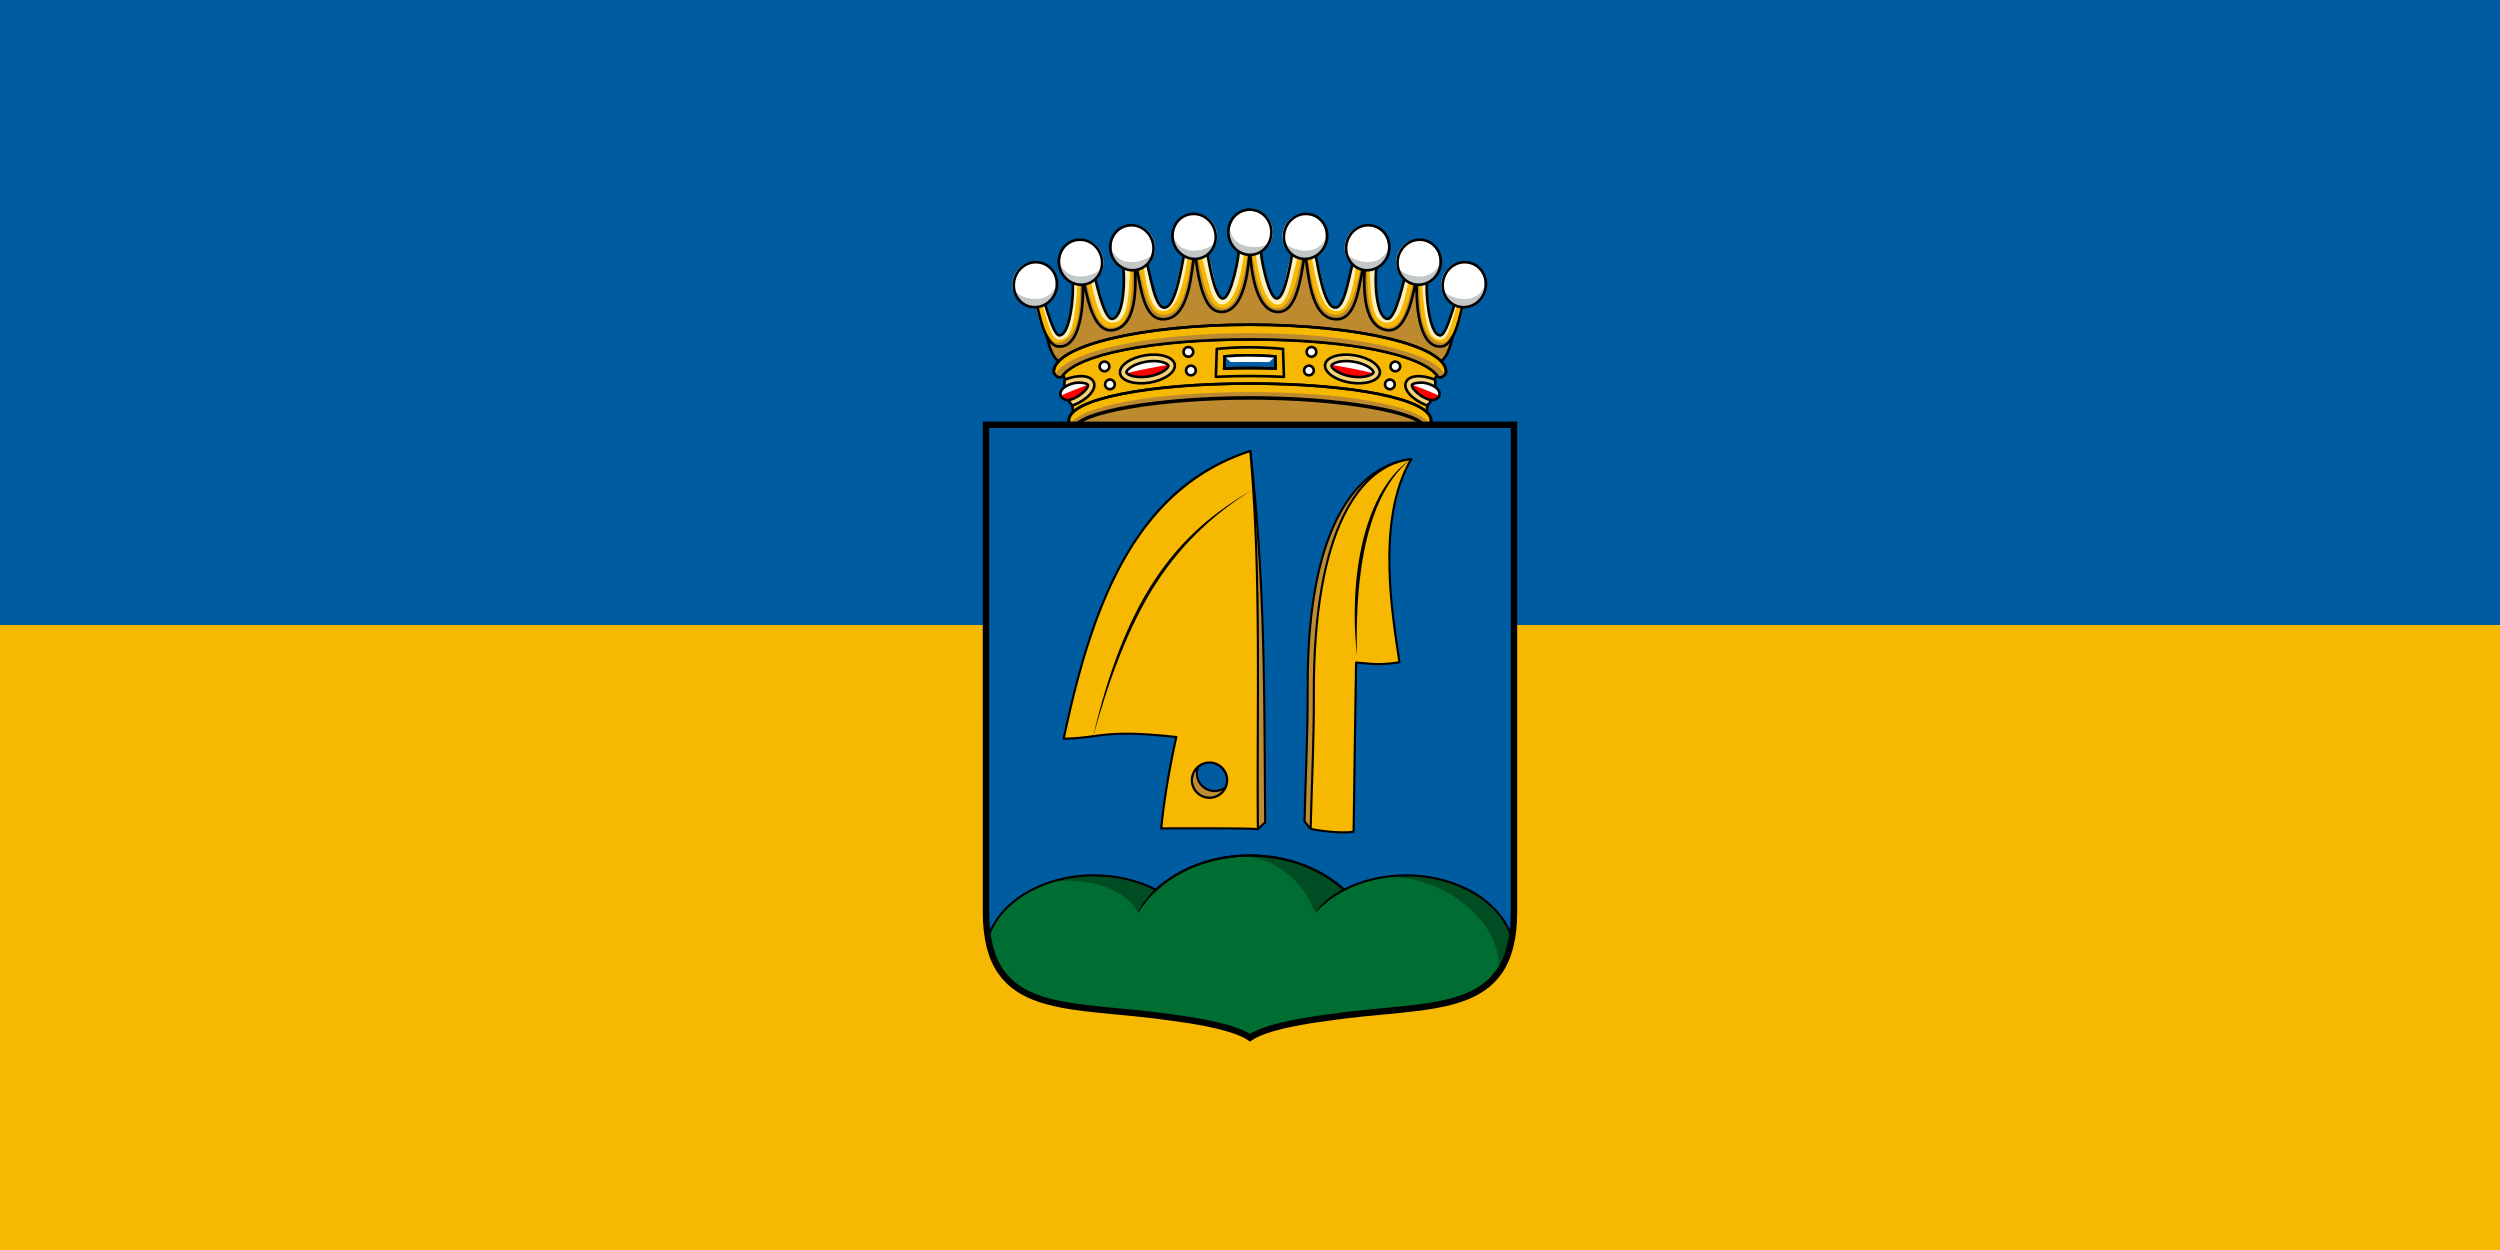 <svg width="1200" height="600" version="1.1" viewBox="0 0 1200 600" xmlns="http://www.w3.org/2000/svg">
 <g transform="translate(0,-522.52)">
  <path d="m0 522.52h1200v600h-1200z" fill="#f6b801" stroke-linecap="round" stroke-width="6.346" style="paint-order:fill markers stroke"/>
  <path d="m0 522.52h1200v300h-1200z" fill="#005ca1" stroke-linecap="round" stroke-width="4.487" style="paint-order:fill markers stroke"/>
  <g transform="matrix(1.025,0,0,1.025,466.746,624.185)">
   <g transform="matrix(1.333,0,0,1.333,13.942,-7.147)">
    <path d="m68.691 19.613c-4.156-0.547-3.074 17.812-12.523 22.09-0.781 1.164-2.266-1.488-4.137-0.547-1.5 0.758-2.934-16.543-4.766-16.039-2.211 0.605-4.859 18.953-7.023 19.031-1.672 0.059-3.242-0.062-4.578-0.414-2.734-0.719-5.176-14.645-6.812-16.254 0.727 2.258-1.684 17.121-3.504 17.785-2.25 3.957-7.309 4.016-7.422 4.156-2.324 0.355-0.828-4.848-3.144-4.465 0.824 3.945 1.898 9.98 4.402 12.375 2.512 2.394 4.57 5.242 5.551 9.477 20.379-4.789 41.188-8.219 62.262-10.555 21.078 2.336 41.887 5.766 62.266 10.555 0.98-4.234 3.039-7.082 5.551-9.477 2.508-2.394 3.578-8.43 4.402-12.375-2.316-0.383-0.82 4.82-3.144 4.465-0.113-0.141-5.172-0.199-7.422-4.156-1.82-0.664-4.227-15.527-3.504-17.785-1.637 1.609-4.074 15.535-6.812 16.254-1.336 0.352-2.906 0.473-4.578 0.414-2.164-0.078-4.812-18.422-7.023-19.031-1.832-0.504-3.266 16.797-4.766 16.039-1.871-0.941-3.356 1.711-4.137 0.547-9.449-4.277-8.367-22.637-12.523-22.09-3.461 4.277-1.395 31.938-17.551 9.996 0.012-0.723-0.098-0.949-0.246-0.934-0.169 0.019-0.384 0.379-0.509 0.668-0.129-0.289-0.34-0.648-0.512-0.668-0.145-0.016-0.254 0.211-0.242 0.934-16.156 21.941-14.094-5.719-17.551-9.996z" fill="#bd8a30" stroke="#000" stroke-width=".927"/>
    <path d="m86.961 6.906c0.316 0.023 0.633 0.035 0.949 0.059 0.344 1.777 0.699 3.629 1.074 5.668 0.52 2.809 0.344 5.102 1.695 6.453 0.453 1.371 3.078 16.785 5.856 16.73 2.871 0.281 4.992-15.594 5.59-17.055 1.344-1.336 2.422-3.312 2.91-5.922 0.199-1.035 0.352-2.098 0.469-3.172 0.105 0.027 0.207 0.059 0.312 0.086l-0.062-0.324c0.742 0 1.48 0.016 2.219 0.031 0.359 1.711 0.727 3.547 1.086 5.551 0.75 2.418 0.07 4.551 1.387 6.125 0.75 2.199 3.633 17.582 5.215 18.117 1.582 0.539 1.629-0.328 3.234-1.102 1.602-0.777 4.754-16.465 5.891-18.895 0.367-1.09 0.695-2.152 0.984-3.195 0.391-1.441 0.703-2.848 0.965-4.227 1.438 0.324 2.856 0.684 4.246 1.07-0.164 1.793-0.34 3.66-0.547 5.715-0.289 2.828 0.168 5.031 1.051 6.59-0.664 1.453-0.363 17.305 3.688 17.742 3.637-0.008 6.234-15.148 6.492-16.133 1.602-1.059 2.223-2.836 3.387-5.285 0.461-0.973 0.891-1.98 1.293-3.008 1.348 0.688 2.656 1.41 3.918 2.164-0.223 0.863-0.465 1.766-0.742 2.797-0.629 2.356-0.438 4.582 0.305 6.359-1.867 2.664 0.312 19.098 4.367 18.945 2.078 0.066 5.484-16.07 7.902-18.918 0.836 0.879 1.629 1.781 2.375 2.707-0.547 0.648-1.094 1.297-1.637 1.945-1.008 7.973-5.219 24.844-14.309 15.27-2.723-1.926-3.328-17.312-2.668-21.891-0.695 3.336-4.164 17.164-6.961 18.211-2.012 0.656-3.371 0.906-5.195 0.113-1.828-0.793-3.441-2.156-4.574-3.816-1.879-2.086-2.16-18.82-1.609-20.551-0.5 1.191 0.082 2.93-0.656 3.773-0.156 2.387-2.75 16.418-6.051 17.246-1.738 0.461-3.504 0.414-5.152-0.094-1.652-0.512-1.984-1.859-3.398-3.301-2.016-1.238-6.019-16.879-5.68-19.805-0.32-0.527-0.094 0.57-0.289 0.176-0.188 2.75-2.856 17.578-5.195 18.715-1.879 1.023-2.906 2.367-5.008 1.945-2.106-0.426-4.277-2.672-5.914-4.074-1.59-1.352-2.785-18.062-3.211-19.926z" fill="#f6b801"/>
    <path d="m86.961 6.906c0.316 0.023 0.633 0.035 0.949 0.059 0.344 1.773 0.695 3.629 1.074 5.668 0.52 2.809 0.344 5.102 1.695 6.453 0.184 1.453 2.902 16.824 5.856 16.73 2.519 0.125 4.367-15.699 5.59-17.055 1.348-1.336 2.422-3.316 2.91-5.922 0.199-1.035 0.348-2.098 0.469-3.176 0.105 0.027 0.207 0.062 0.312 0.09l-0.062-0.324c0.715 0 1.426 0.016 2.137 0.031 0.371 1.711 0.762 3.535 1.188 5.547 0.516 2.441 4e-3 4.773 1.281 6.34 0.664 1.891 2.902 17.43 5.769 17.309 1.629 0.531 0.98 0.168 2.66-0.609 1.68-0.773 4.883-16.359 6.016-18.789 0.363-1.059 0.68-2.094 0.961-3.109 0.402-1.473 0.723-2.902 0.992-4.309 1.43 0.324 2.836 0.68 4.223 1.066-0.164 1.789-0.344 3.66-0.547 5.711-0.289 2.832 0.168 5.031 1.051 6.594-0.035 1.324-1.09 16.645 3.688 17.738 2.894 0.43 6.055-14.887 6.668-16.062 1.605-1.059 2.047-2.906 3.211-5.356 0.461-0.973 0.891-1.98 1.293-3.008 1.344 0.688 2.652 1.41 3.914 2.164-0.227 0.863-0.465 1.766-0.742 2.801-0.633 2.356-0.707 4.625 0.035 6.402-1 2.828 0.695 19.242 4.641 18.898 2.074 0.062 5.481-16.07 7.898-18.918 0.668 0.703 1.309 1.418 1.918 2.148-0.746 0.66-1.555 1.277-2.398 1.801-1.363 0.965-3.102 10.355-5.176 14.551-1.535 3.102-4.203 1.992-5.629 0.363-2.828-3.223-3.922-23.945-3.305-26.918-0.75 1.949-2.078 4.269-3.922 5.949-1.531 1.184-2.086 16.973-8.613 16.531-6.527-0.445-4.988-13.871-6.211-20.293 0.051-3.664-0.676-6.062-0.812-8.742-1.051 3.703-2.801 5.625-3.797 10.32-0.219 1.016-1.477 14.422-6.332 14.68-7.039 0.375-8.176-16.281-10.023-23.52-0.219-0.543-0.422-1.102-0.609-1.668-0.379 1.414-1.484 2.738-2.375 3.984-2.867 5.231-3.473 21.488-9.406 18.539-4.124-2.044-6.1-14.298-6.596-19.4-0.778-1.16-1.356-2.461-1.844-3.789zm77.479 25.637c0.012 0.012 0.019 0.027 0.031 0.039-0.398 0.469-0.797 0.938-1.191 1.406 0.285-0.426 0.707-0.926 1.16-1.445z" fill="#fdf0bf"/>
    <path d="m87.039 6.906c-0.316 0.023-0.633 0.035-0.949 0.059-0.344 1.777-0.699 3.629-1.074 5.668-0.52 2.809-0.344 5.102-1.695 6.453-0.453 1.371-3.078 16.785-5.856 16.73-2.871 0.281-4.992-15.594-5.59-17.055-1.344-1.336-2.422-3.312-2.91-5.922-0.199-1.035-0.352-2.098-0.469-3.172-0.105 0.027-0.207 0.059-0.312 0.086l0.062-0.324c-0.742 0-1.48 0.016-2.219 0.031-0.359 1.711-0.727 3.547-1.086 5.551-0.75 2.418-0.07 4.551-1.387 6.125-0.75 2.199-3.633 17.582-5.215 18.117-1.582 0.539-1.629-0.328-3.234-1.102-1.601-0.776-4.753-16.463-5.89-18.893-0.367-1.09-0.695-2.153-0.985-3.196-0.391-1.441-0.703-2.848-0.965-4.227-1.438 0.324-2.856 0.684-4.246 1.07 0.164 1.793 0.34 3.66 0.547 5.715 0.285 2.828-0.168 5.031-1.051 6.59 0.664 1.453 0.363 17.305-3.688 17.742-3.637-7e-3 -6.234-15.147-6.492-16.132-1.602-1.058-2.223-2.836-3.387-5.285-0.461-0.973-0.89-1.98-1.293-3.008-1.347 0.688-2.656 1.411-3.918 2.164 0.223 0.863 0.465 1.766 0.742 2.797 0.629 2.356 0.438 4.582-0.305 6.359 1.867 2.664-0.312 19.098-4.367 18.945-2.078 0.066-5.484-16.07-7.902-18.918-0.836 0.879-1.629 1.781-2.375 2.707 0.547 0.648 1.094 1.297 1.637 1.945 1.008 7.973 5.219 24.844 14.309 15.27 2.723-1.926 3.328-17.312 2.668-21.891 0.695 3.336 4.164 17.164 6.961 18.211 2.012 0.656 3.371 0.906 5.195 0.113 1.828-0.793 3.441-2.156 4.574-3.816 1.879-2.086 2.16-18.82 1.609-20.551 0.5 1.191-0.082 2.93 0.656 3.773 0.156 2.387 2.75 16.418 6.051 17.246 1.738 0.461 3.504 0.414 5.152-0.094 1.652-0.512 1.984-1.859 3.398-3.301 2.016-1.238 6.019-16.879 5.68-19.805 0.32-0.527 0.094 0.57 0.289 0.176 0.188 2.75 2.856 17.578 5.195 18.715 1.879 1.023 2.906 2.367 5.008 1.945 2.106-0.426 4.277-2.672 5.914-4.074 1.59-1.352 2.785-18.062 3.211-19.926z" fill="#f6b801"/>
    <path d="m86.953 15.773c-0.891 4.661-2.691 25.961-10.867 23.278-5.555-1.824-7.055-19.344-8.371-22.352-2.301 6.903-2.035 24.684-10.938 24.895-6.906 0.164-7.504-15.676-10.488-20.844-1.301 6.375 0.984 24.078-7.059 25.258-7.781 1.144-7.859-14.028-11.418-19.848-1.066 6.945 1.109 22.41-7.199 25.031-3.055 0.965-3.449-1.77-4.801-2.922-0.391 1.25 3.234 5.656 2.242 4.965 0.527 0.535-0.379 0.695 0.836 0.469 3.394-0.957 4.254-1.148 6.75-2.383 0.453-0.223 0.93-0.48 1.434-0.777 1.57-1.176 2.406-2.402 2.758-3.598 1.105 0.855 1.887 1.461 3.117 1.66 1.227 0.199 2.898-0.016 5.746-0.742 3.09-0.785 4.934-1.746 6.141-3.039s1.773-2.918 2.234-4.961c0.258 0.934 0.711 1.836 1.34 2.602 1.418 1.676 3.684 2.699 6.492 2.031 1.031-0.059 2.273-0.234 3.519-0.555 1.25-0.32 2.504-0.781 3.648-1.441 12.441 1.977-1.227 1.992 14.695 0.051 3.402-0.18 4.719-2.738 6.332-3.769 1.613-1.027 2.656-2.5 3.719-4.402 0 0.434 0.059 0.863 0.148 1.289v0.371c0.016-0.059 0.02-0.125 0.035-0.184 0.016 0.059 0.023 0.125 0.039 0.184v-0.371c0.087-0.427 0.15-0.857 0.15-1.29 1.059 1.902 2.106 3.375 3.719 4.402 1.613 1.031 2.93 3.59 6.332 3.769 15.918 1.941 2.254 1.926 14.691-0.051 1.148 0.66 2.402 1.121 3.648 1.441 1.25 0.32 2.492 0.496 3.523 0.555 2.809 0.668 5.074-0.355 6.492-2.031 0.629-0.766 1.078-1.668 1.34-2.602 0.461 2.043 1.023 3.668 2.234 4.961 1.207 1.293 3.051 2.254 6.141 3.039 2.844 0.727 4.519 0.941 5.746 0.742s2.012-0.805 3.117-1.66c0.352 1.195 1.188 2.422 2.758 3.598 0.504 0.297 0.98 0.555 1.434 0.777 2.496 1.234 3.356 1.426 6.75 2.383 1.215 0.227 0.309 0.066 0.836-0.469-0.992 0.691 2.633-3.715 2.242-4.965-1.352 1.152-1.746 3.887-4.801 2.922-8.312-2.621-6.133-18.086-7.199-25.031-3.559 5.82-3.637 20.992-11.422 19.848-8.04-1.18-5.75-18.883-7.06-25.258-2.988 5.168-3.586 21.008-10.488 20.844-8.902-0.215-8.637-17.992-10.938-24.895-1.316 3.008-2.816 20.527-8.371 22.352-8.171 2.683-9.972-18.617-10.866-23.278l-0.047 6.512z" fill="#bd8a30" fill-rule="evenodd"/>
    <path d="m86.961 6.906c0.316 0.02 0.633 0.035 0.945 0.059 0.344 1.777 0.699 3.629 1.078 5.668 0.516 2.809 0.602 4.91 1.957 6.258-0.391 1.078 2.566 17.043 5.594 16.926 3.051-0.117 5.258-15.559 5.59-17.051 1.34-1.34 2.418-3.316 2.91-5.926 0.195-1.035 0.344-2.094 0.465-3.172 0.105 0.027 0.211 0.055 0.312 0.086l-0.06-0.324c0.711 0 1.41 0.016 2.113 0.027 0.375 1.715 0.766 3.543 1.191 5.555 1.656 7.602 3.738 24.844 8.305 23.973 3.953-0.758 5.231-18.164 7.422-19.73 0.371-1.09 0.699-2.148 0.984-3.195 0.395-1.441 0.703-2.844 0.965-4.223 1.441 0.324 2.856 0.684 4.25 1.07-0.164 1.793-0.344 3.66-0.551 5.715-0.285 2.828 0.168 5.031 1.051 6.59-0.609 3.168-0.375 16.812 3.688 17.742 3.176 0.723 6.215-15.031 6.656-16.109 1.605-1.059 2.059-2.859 3.223-5.309 0.461-0.977 0.891-1.98 1.297-3.008 1.344 0.688 2.652 1.41 3.918 2.164-0.227 0.863-0.469 1.766-0.746 2.801-0.629 2.352-0.922 4.484-0.184 6.258-0.68 2.117 0.398 18.816 4.504 19.02 2.789 0.137 5.836-16.047 8.258-18.895 0.836 0.883 1.629 1.781 2.375 2.707-0.527 0.645-1.066 1.293-1.641 1.949-1.312 2.352-2.57 16.027-7.816 18.023-9.902 2.137-9.961-20.281-8.98-25.887-1.59 6.812-3.543 21.965-11.398 20.191-8.641-1.953-7.629-17.441-7.117-24.996-2.18 7.848-2.5 21.219-10.02 21.25-9.645 0.043-9.926-17.516-11.164-23.73-1.586 12.727-3.781 20.969-9.188 21.172-5.41 0.199-9.613-6.898-10.184-24.035v0.012zm0 0" fill="none" stroke="#000" stroke-linecap="round" stroke-linejoin="round" stroke-width=".94"/>
    <path d="m87.039 6.906c-0.316 0.023-0.633 0.035-0.949 0.059-0.344 1.773-0.695 3.629-1.074 5.668-0.52 2.809-0.344 5.102-1.695 6.453-0.184 1.453-2.902 16.824-5.856 16.73-2.519 0.125-4.367-15.699-5.59-17.055-1.348-1.336-2.422-3.316-2.91-5.922-0.199-1.035-0.348-2.098-0.469-3.176-0.105 0.027-0.207 0.062-0.312 0.09l0.062-0.324c-0.715 0-1.426 0.016-2.137 0.031-0.371 1.711-0.762 3.535-1.188 5.547-0.516 2.441-0.004 4.773-1.281 6.34-0.664 1.891-2.902 17.43-5.769 17.309-1.629 0.531-0.98 0.168-2.66-0.609-1.68-0.774-4.883-16.359-6.016-18.789-0.363-1.059-0.68-2.094-0.961-3.109-0.402-1.473-0.723-2.902-0.992-4.309-1.43 0.324-2.836 0.68-4.223 1.066 0.164 1.789 0.344 3.66 0.547 5.711 0.289 2.832-0.168 5.031-1.051 6.594 0.035 1.324 1.09 16.645-3.688 17.738-2.894 0.43-6.055-14.887-6.668-16.062-1.605-1.059-2.047-2.906-3.211-5.356-0.461-0.973-0.891-1.98-1.293-3.008-1.344 0.688-2.652 1.41-3.914 2.164 0.227 0.863 0.465 1.766 0.742 2.801 0.633 2.356 0.707 4.625-0.035 6.402 1 2.828-0.695 19.242-4.641 18.898-2.074 0.062-5.481-16.07-7.898-18.918-0.668 0.703-1.309 1.418-1.918 2.148 0.746 0.66 1.555 1.277 2.398 1.801 1.363 0.965 3.102 10.355 5.176 14.551 1.535 3.102 4.203 1.992 5.629 0.363 2.828-3.223 3.922-23.945 3.305-26.918 0.75 1.949 2.078 4.269 3.922 5.949 1.531 1.184 2.086 16.973 8.613 16.531 6.527-0.445 4.988-13.871 6.211-20.293-0.051-3.664 0.676-6.062 0.812-8.742 1.051 3.703 2.801 5.625 3.797 10.32 0.219 1.016 1.477 14.422 6.332 14.68 7.039 0.375 8.176-16.281 10.023-23.52 0.219-0.543 0.422-1.102 0.609-1.668 0.379 1.414 1.484 2.738 2.375 3.984 2.867 5.231 3.473 21.488 9.406 18.539 4.117-2.047 6.094-14.301 6.59-19.402 0.777-1.16 1.355-2.461 1.844-3.789zm-77.476 25.637c-0.012 0.012-0.02 0.027-0.031 0.039 0.398 0.469 0.797 0.938 1.191 1.406-0.285-0.426-0.707-0.926-1.161-1.445z" fill="#fdf0bf"/>
    <path d="m87.039 6.906c-0.316 0.02-0.633 0.035-0.945 0.059-0.344 1.777-0.699 3.629-1.078 5.668-0.516 2.808-0.602 4.91-1.957 6.258 0.39 1.078-2.567 17.043-5.594 16.925-3.051-0.117-5.258-15.558-5.59-17.05-1.34-1.34-2.418-3.317-2.91-5.926-0.195-1.035-0.344-2.094-0.465-3.172-0.105 0.027-0.211 0.055-0.312 0.086l0.062-0.324c-0.711 0-1.41 0.016-2.113 0.027-0.375 1.715-0.77 3.543-1.195 5.555-1.652 7.602-3.734 24.844-8.301 23.973-3.953-0.758-5.231-18.165-7.422-19.731-0.371-1.09-0.699-2.148-0.984-3.195-0.395-1.441-0.703-2.844-0.965-4.223-1.441 0.324-2.856 0.684-4.25 1.07 0.164 1.793 0.344 3.66 0.551 5.715 0.285 2.828-0.168 5.031-1.051 6.59 0.609 3.168 0.375 16.812-3.688 17.742-3.176 0.723-6.215-15.031-6.656-16.109-1.605-1.059-2.059-2.859-3.223-5.309-0.461-0.977-0.891-1.98-1.297-3.008-1.344 0.688-2.652 1.41-3.918 2.164 0.227 0.863 0.469 1.766 0.746 2.801 0.629 2.352 0.922 4.484 0.184 6.258 0.68 2.117-0.398 18.816-4.504 19.02-2.789 0.136-5.84-16.047-8.258-18.895-0.836 0.883-1.629 1.781-2.375 2.707 0.527 0.645 1.066 1.293 1.641 1.949 1.312 2.352 2.57 16.027 7.816 18.023 9.902 2.137 9.961-20.281 8.98-25.887 1.59 6.812 3.543 21.965 11.398 20.191 8.641-1.953 7.629-17.441 7.117-24.996 2.18 7.848 2.5 21.219 10.02 21.25 9.645 0.043 9.926-17.516 11.164-23.73 1.586 12.727 3.781 20.969 9.188 21.172 5.41 0.199 9.613-6.898 10.184-24.035v0.012zm0 0" fill="none" stroke="#000" stroke-linecap="round" stroke-linejoin="round" stroke-width=".94"/>
    <path d="m85.426 68.566c-34.641 0.066-61.266 6.574-60.156 12.52 0.637 3.426 26.383 4.309 61.82 4.309 35.434 0 61.176-0.879 61.816-4.309 1.105-5.945-25.52-12.453-60.164-12.52-0.547-0.004-1.102 0-1.652 0.004h-0.012c-0.555-0.004-1.105-0.008-1.656-0.004" fill="#bd8a30"/>
    <path d="m85.426 68.566c-34.641 0.066-61.266 6.574-60.156 12.52 0.637 3.426 26.383 4.309 61.82 4.309 35.434 0 61.176-0.879 61.816-4.309 1.105-5.945-25.52-12.453-60.164-12.52-0.547-0.004-1.102 0-1.652 0.004h-0.012c-0.555-0.004-1.105-0.008-1.656-0.004z" fill="none" stroke="#000" stroke-width=".927"/>
    <path d="m87.047 47.422-45.648 3.871-19.418 7.266-1.316 3.586c1.602 0.195 5.644 13.531 3.664 16.289 19.973-8.801 41.086-8.91 62.711-9.867 21.621 0.957 42.734 1.066 62.703 9.867-1.977-2.758 2.066-16.094 3.672-16.289l-1.32-3.586-19.41-7.269-45.641-3.871" fill="#f6b801"/>
    <path d="m87.047 47.422-45.648 3.871-19.418 7.266-1.316 3.586c1.602 0.195 5.644 13.531 3.664 16.289 19.973-8.801 41.086-8.91 62.711-9.867 21.621 0.957 42.734 1.066 62.703 9.867-1.977-2.758 2.066-16.094 3.672-16.289l-1.32-3.586-19.41-7.269-45.641-3.871 0.004 0.004h-0.004z" fill="none" stroke="#000" stroke-linejoin="round" stroke-width=".927"/>
    <path d="m87.047 45.023c-38.062 0-68.926 7.41-68.926 16.547 0 0.879 1.438 2.426 2.785 1.785 5.16-7.91 31.727-13.167 66.133-13.167 34.402 0 60.969 5.258 66.133 13.168 1.348 0.641 2.781-0.906 2.781-1.785 0-9.137-30.855-16.547-68.914-16.547" fill="#f6b801"/>
    <path d="m87.047 45.023c-38.062 0-68.926 7.41-68.926 16.547 0 0.879 1.438 2.426 2.785 1.785 5.16-7.91 31.727-13.167 66.133-13.167 34.402 0 60.969 5.258 66.133 13.168 1.348 0.641 2.781-0.906 2.781-1.785 0-9.137-30.855-16.547-68.914-16.547z" fill="none" stroke="#000" stroke-width=".927"/>
    <path d="m87.047 47.984c-35.352 0-64.465 6.394-68.426 14.621 0.531 0.648 1.422 1.16 2.297 0.742 5.168-7.909 31.73-13.159 66.137-13.159 34.402 0 60.973 5.25 66.137 13.16 0.879 0.422 1.789-0.109 2.32-0.762-4-8.23-33.129-14.602-68.457-14.602" fill="#bd8a30"/>
    <path d="m87.039 66.031c-35.523 0-63.613 5.438-63.613 12.938 0 0.832 0.727 2.109 1.984 2.648 0.93-5.777 30.043-10.711 61.625-10.711h0.012c31.578 0 60.695 4.934 61.621 10.711 1.258-0.539 1.988-1.816 1.988-2.648 0-7.504-28.09-12.938-63.613-12.938" fill="#fde699"/>
    <path d="m87.039 66.031c-35.523 0-63.613 5.438-63.613 12.938 0 0.832 0.727 2.109 1.984 2.648 0.93-5.777 30.043-10.711 61.625-10.711h0.012c31.578 0 60.695 4.934 61.621 10.711 1.258-0.539 1.988-1.816 1.988-2.648 0-7.504-28.09-12.938-63.613-12.938h-0.012zm0 0" fill="none" stroke="#000" stroke-linecap="round" stroke-linejoin="round" stroke-width=".927"/>
    <path d="m75.406 53.527-0.328 9.816c8.223-0.422 16.246-0.344 23.914 0l-0.328-9.816c-7.805-0.719-15.695-0.785-23.262 0" fill="#fde699"/>
    <path d="m75.078 63.344c8.223-0.422 16.246-0.344 23.914 0l-0.328-9.816c-7.805-0.719-15.695-0.785-23.262 0zm0 0" fill="#f6b801" stroke="#000" stroke-linecap="round" stroke-linejoin="round" stroke-width=".927"/>
    <path d="m86.949 55.785c-2.969-0.008-5.902 0.137-8.797 0.367l-0.141 4.266c6.176-0.227 12.215-0.199 18.066 0.008l-0.136-4.27c-3.003-0.218-6.007-0.363-8.992-0.371" fill="#005ca1"/>
    <path d="m86.949 55.785c-2.969-0.008-5.902 0.137-8.797 0.367l-0.141 4.266c6.176-0.227 12.215-0.199 18.066 0.008l-0.136-4.27c-3.003-0.218-6.007-0.363-8.992-0.371z" fill="none" stroke="#000" stroke-width=".927"/>
    <path d="m60.629 59.023c0.43 2.648-3.527 5.488-8.832 6.344-5.305 0.855-9.953-0.598-10.383-3.242-0.426-2.648 3.527-5.492 8.832-6.344 5.309-0.859 9.957 0.598 10.383 3.242" fill="#fde699"/>
    <path d="m60.629 59.023c0.43 2.648-3.527 5.488-8.832 6.344-5.305 0.855-9.953-0.598-10.383-3.242-0.426-2.648 3.527-5.492 8.832-6.344 5.309-0.859 9.957 0.598 10.383 3.242zm0 0" fill="#f5d475" stroke="#000" stroke-linecap="round" stroke-linejoin="round" stroke-width=".927"/>
    <path d="m50.586 57.996c-2.356 0.383-4.391 1.23-5.613 2.109-1.23 0.887-1.379 1.547-1.363 1.676 0.023 0.129 0.379 0.711 1.82 1.16 1.445 0.453 3.644 0.609 6 0.23 2.352-0.379 4.387-1.223 5.613-2.106 1.227-0.879 1.383-1.543 1.359-1.672-0.02-0.133-0.375-0.711-1.816-1.16-1.445-0.453-3.644-0.617-6-0.238" fill="#f00"/>
    <path d="m32.211 65.324c0.977 2.496-2.301 6.098-7.309 8.039-2.168-0.812-3.547-7.383-2.875-9.055 5.012-1.938 9.219-1.488 10.184 1.016" fill="#fde699"/>
    <path d="m32.211 65.324c0.977 2.496-2.301 6.098-7.309 8.039-2.168-0.812-3.547-7.383-2.875-9.051 5.012-1.941 9.219-1.492 10.184 1.012zm0 0" fill="#f5d475" stroke="#000" stroke-linecap="round" stroke-linejoin="round" stroke-width=".927"/>
    <path d="m22.852 66.406c-4.559 2.258-1.867 5.949 1.254 4.922 2.266-0.742 4.039-2.106 5.055-3.227 1.02-1.117 1.031-1.797 0.98-1.922-0.047-0.12-0.512-0.613-2.016-0.757-1.512-0.137-3.133-0.078-5.273 0.984" fill="#f00"/>
    <path d="m65.414 52.875c-0.938 0-1.695 0.758-1.695 1.695 0 0.934 0.758 1.695 1.695 1.695 0.941 0 1.699-0.762 1.699-1.695 0-0.938-0.758-1.695-1.699-1.695zm-29.559 5.117c-0.058 8e-3 -0.121 0.012-0.179 0.024-0.926 0.152-1.551 1.019-1.403 1.941 0.148 0.922 1.02 1.551 1.945 1.402 0.922-0.148 1.555-1.02 1.406-1.941-0.141-0.863-0.91-1.469-1.77-1.426zm30.453 1.422c-0.938 0-1.699 0.758-1.699 1.695 0 0.938 0.758 1.695 1.699 1.695 0.938 0 1.695-0.758 1.695-1.695 0-0.938-0.762-1.695-1.695-1.695zm-28.539 4.894c-0.062 0-0.117 0.012-0.18 0.02-0.922 0.148-1.551 1.012-1.402 1.938 0.152 0.922 1.02 1.555 1.945 1.406 0.926-0.148 1.555-1.016 1.406-1.945-0.14-0.863-0.913-1.464-1.776-1.414" fill="#fff"/>
    <path d="m65.414 52.875c-0.938 0-1.695 0.758-1.695 1.695 0 0.934 0.758 1.695 1.695 1.695 0.941 0 1.699-0.762 1.699-1.695 0-0.938-0.758-1.695-1.699-1.695zm-29.559 5.117c-0.058 8e-3 -0.121 0.012-0.179 0.024-0.926 0.152-1.551 1.019-1.403 1.941 0.148 0.922 1.02 1.551 1.945 1.402 0.922-0.148 1.555-1.02 1.406-1.941-0.141-0.863-0.91-1.469-1.77-1.426zm30.453 1.422c-0.938 0-1.699 0.758-1.699 1.695 0 0.938 0.758 1.695 1.699 1.695 0.938 0 1.695-0.758 1.695-1.695 0-0.938-0.762-1.695-1.695-1.695zm-28.539 4.894c-0.062 0-0.117 0.012-0.18 0.02-0.922 0.148-1.551 1.012-1.402 1.938 0.152 0.922 1.02 1.555 1.945 1.406 0.926-0.148 1.555-1.016 1.406-1.945-0.14-0.863-0.913-1.464-1.776-1.414l0.004-0.004zm0 0" fill="none" stroke="#000" stroke-linecap="round" stroke-linejoin="round" stroke-width=".927"/>
    <path d="m113.45 59.023c-0.43 2.648 3.519 5.488 8.832 6.344 5.305 0.859 9.953-0.594 10.383-3.242 0.43-2.644-3.527-5.484-8.836-6.34-5.305-0.859-9.953 0.598-10.379 3.242" fill="#fde699"/>
    <path d="m113.45 59.023c-0.43 2.648 3.519 5.488 8.832 6.344 5.305 0.859 9.953-0.594 10.383-3.242 0.43-2.644-3.527-5.488-8.836-6.34-5.305-0.859-9.953 0.598-10.379 3.242zm0 0" fill="#f5d475" stroke="#000" stroke-linecap="round" stroke-linejoin="round" stroke-width=".927"/>
    <path d="m123.48 57.996c2.352 0.383 4.391 1.23 5.617 2.109 1.227 0.887 1.383 1.547 1.359 1.676-0.019 0.129-0.375 0.711-1.816 1.16-1.445 0.453-3.644 0.609-6 0.23-2.352-0.379-4.391-1.223-5.617-2.106-1.223-0.879-1.379-1.543-1.359-1.672 0.019-0.133 0.379-0.711 1.816-1.16 1.445-0.453 3.644-0.617 6-0.238" fill="#f00"/>
    <path d="m141.82 65.324c-0.973 2.496 2.301 6.098 7.309 8.039 2.168-0.812 3.551-7.383 2.875-9.055-5.008-1.938-9.211-1.488-10.184 1.016" fill="#fde699"/>
    <path d="m141.82 65.324c-0.973 2.496 2.301 6.098 7.309 8.039 2.168-0.812 3.551-7.383 2.875-9.051-5-1.941-9.2-1.492-10.18 1.012zm0 0" fill="#f5d475" stroke="#000" stroke-linecap="round" stroke-linejoin="round" stroke-width=".927"/>
    <path d="m151.22 66.406c4.559 2.258 1.867 5.949-1.254 4.922-2.266-0.742-4.039-2.106-5.059-3.227-1.012-1.117-1.027-1.797-0.977-1.922 0.051-0.121 0.512-0.613 2.019-0.758 1.508-0.137 3.133-0.078 5.266 0.984" fill="#f00"/>
    <path d="m53.168 57.801c-0.809 0.008-1.672 0.066-2.555 0.215-2.356 0.379-4.394 1.223-5.621 2.106-1.23 0.883-1.391 1.559-1.371 1.691 0.008 0.039 0.07 0.121 0.164 0.23 4.859-1.184 9.691-2.117 14.488-2.871-0.199-0.242-0.66-0.613-1.672-0.926-0.902-0.281-2.09-0.449-3.434-0.445zm67.785 0c-1.352-0.004-2.535 0.164-3.441 0.445-1.008 0.312-1.469 0.684-1.668 0.926 4.797 0.754 9.629 1.688 14.488 2.871 0.094-0.109 0.156-0.191 0.164-0.23 0.019-0.133-0.141-0.809-1.375-1.691-1.223-0.883-3.266-1.727-5.617-2.106-0.883-0.148-1.746-0.207-2.551-0.215zm-93.984 7.562c-1.188 0.008-2.504 0.25-4.106 1.039-2.188 1.089-2.696 2.503-2.298 3.57 3.2-1.442 6.391-2.723 9.543-3.848-0.129-0.172-0.621-0.566-1.973-0.695-0.375-0.031-0.762-0.066-1.164-0.066zm120.17 0c-0.398 0-0.785 0.031-1.16 0.07-1.348 0.125-1.848 0.52-1.973 0.695 3.152 1.121 6.344 2.402 9.539 3.844 0.402-1.066-0.105-2.481-2.293-3.57-1.605-0.789-2.926-1.035-4.109-1.039" fill="#fff"/>
    <path d="m108.66 52.875c0.941 0 1.699 0.758 1.699 1.695 0 0.934-0.758 1.695-1.699 1.695-0.938 0-1.699-0.762-1.699-1.695 0-0.938 0.762-1.695 1.699-1.695zm29.559 5.117c0.059 0.008 0.121 0.012 0.18 0.023 0.926 0.152 1.551 1.02 1.402 1.941-0.148 0.922-1.02 1.551-1.941 1.402-0.93-0.148-1.555-1.02-1.406-1.941 0.141-0.863 0.906-1.469 1.766-1.426zm-30.449 1.422c0.938 0 1.695 0.758 1.695 1.695 0 0.938-0.758 1.695-1.695 1.695-0.941 0-1.699-0.758-1.699-1.695 0-0.938 0.758-1.695 1.699-1.695zm28.54 4.898c0.055 0.004 0.113 0.012 0.168 0.02 0.926 0.148 1.555 1.012 1.406 1.934-0.148 0.93-1.02 1.559-1.945 1.41-0.926-0.148-1.551-1.016-1.406-1.941 0.141-0.867 0.914-1.473 1.777-1.422" fill="#fff"/>
    <path d="m108.66 52.875c0.941 0 1.699 0.758 1.699 1.695 0 0.934-0.758 1.695-1.699 1.695-0.938 0-1.699-0.762-1.699-1.695 0-0.938 0.762-1.695 1.699-1.695zm29.559 5.117c0.059 0.008 0.121 0.012 0.18 0.023 0.926 0.152 1.551 1.02 1.402 1.941-0.148 0.922-1.02 1.551-1.941 1.402-0.93-0.148-1.555-1.02-1.406-1.941 0.141-0.863 0.906-1.469 1.766-1.426zm-30.449 1.422c0.938 0 1.695 0.758 1.695 1.695 0 0.938-0.758 1.695-1.695 1.695-0.941 0-1.699-0.758-1.699-1.695 0-0.938 0.758-1.695 1.699-1.695zm28.54 4.898c0.055 0.004 0.113 0.012 0.168 0.02 0.926 0.148 1.555 1.012 1.406 1.934-0.148 0.93-1.02 1.559-1.945 1.41-0.926-0.148-1.551-1.016-1.406-1.941 0.141-0.867 0.914-1.473 1.777-1.422zm0 0" fill="none" stroke="#000" stroke-linecap="round" stroke-linejoin="round" stroke-width=".927"/>
    <path d="m87.039 65.699c-35.523 0-63.613 5.438-63.613 12.941 0 0.832 0.727 2.109 1.984 2.648 0.93-5.777 30.043-10.711 61.625-10.711h0.012c31.578 0 60.695 4.934 61.621 10.711 1.258-0.539 1.988-1.816 1.988-2.648 0-7.504-28.09-12.941-63.613-12.941" fill="#f6b801"/>
    <path d="m87.039 65.699c-35.523 0-63.613 5.441-63.613 12.941 0 0.832 0.727 2.109 1.984 2.648 0.93-5.777 30.043-10.711 61.625-10.711h0.012c31.578 0 60.695 4.934 61.621 10.711 1.258-0.539 1.988-1.816 1.988-2.648 0-7.504-28.09-12.941-63.613-12.941h-0.012zm0 0" fill="none" stroke="#000" stroke-linecap="round" stroke-linejoin="round" stroke-width=".927"/>
    <path d="m87.047 68.707c-32.879 0-59.387 4.668-63.145 11.309 0.336 0.523 0.844 1.039 1.512 1.32 0.926-5.773 30.047-10.703 61.625-10.703s60.691 4.93 61.625 10.703c0.66-0.281 1.172-0.777 1.508-1.297-3.715-6.656-30.219-11.328-63.137-11.328" fill="#bd8a30"/>
    <path d="m87.039 65.699c-35.523 0-63.613 5.441-63.613 12.941 0 0.832 0.727 2.109 1.984 2.648 0.93-5.777 30.043-10.711 61.625-10.711h0.012c31.578 0 60.695 4.934 61.621 10.711 1.258-0.539 1.988-1.816 1.988-2.648 0-7.504-28.09-12.941-63.613-12.941h-0.012zm0 0" fill="none" stroke="#000" stroke-linecap="round" stroke-linejoin="round" stroke-width=".927"/>
    <path d="m87.047 45.023c-38.062 0-68.926 7.41-68.926 16.547 0 0.879 1.438 2.426 2.785 1.785 5.16-7.91 31.727-13.167 66.133-13.167 34.402 0 60.969 5.258 66.133 13.168 1.348 0.641 2.781-0.906 2.781-1.785 0-9.137-30.855-16.547-68.914-16.547z" fill="none" stroke="#000" stroke-width=".927"/>
    <path d="m86.949 55.785c-2.969-0.008-5.906 0.145-8.809 0.375l2.164 1.988 6.738-0.02 6.754 0.02 2.137-1.988c-3.003-0.223-6.003-0.367-8.984-0.375" fill="#fff"/>
    <path d="m86.949 55.785c-2.969-0.008-5.902 0.137-8.797 0.367l-0.141 4.266c6.176-0.227 12.215-0.199 18.066 0.008l-0.136-4.27c-3.003-0.218-6.007-0.363-8.992-0.371z" fill="none" stroke="#000" stroke-width=".927"/>
    <path d="m53.168 57.801c-0.809 0.008-1.672 0.066-2.555 0.215-2.356 0.375-4.394 1.223-5.621 2.106-1.23 0.883-1.391 1.559-1.371 1.691 0.023 0.129 0.391 0.707 1.836 1.156 1.445 0.453 3.637 0.613 5.988 0.234 2.359-0.383 4.394-1.223 5.621-2.109 1.23-0.883 1.367-1.559 1.348-1.688-0.023-0.133-0.367-0.711-1.809-1.16-0.907-0.281-2.09-0.449-3.438-0.445zm67.758 0c-1.348-0.004-2.535 0.164-3.438 0.445-1.445 0.449-1.793 1.027-1.812 1.16-0.019 0.129 0.117 0.805 1.348 1.688 1.227 0.879 3.266 1.727 5.621 2.109 2.356 0.379 4.547 0.219 5.988-0.234 1.445-0.449 1.816-1.027 1.84-1.156 0.019-0.133-0.145-0.809-1.371-1.691-1.23-0.883-3.269-1.73-5.621-2.106-0.883-0.148-1.75-0.207-2.555-0.215zm-93.953 7.562c-1.188 0.008-2.504 0.25-4.109 1.039-4.562 2.266-1.871 5.965 1.254 4.938 2.266-0.742 4.023-2.125 5.039-3.246 1.016-1.113 1.047-1.773 0.996-1.898-0.043-0.121-0.512-0.625-2.019-0.766-0.375-0.035-0.762-0.066-1.16-0.066zm120.15 0c-0.395 0-0.762 0.031-1.137 0.07-1.504 0.137-1.992 0.641-2.043 0.766-0.051 0.121-0.016 0.781 1 1.902 1.016 1.113 2.773 2.496 5.039 3.238 3.121 1.027 5.812-2.672 1.254-4.938-1.605-0.789-2.918-1.035-4.113-1.043zm0 0" fill="none" stroke="#000" stroke-linecap="round" stroke-linejoin="round" stroke-width=".927"/>
    <path d="m89.781 4.922c-0.367-0.121-0.754-0.211-1.144-0.274-4.176-0.668-8.055 2.356-8.625 6.703-0.57 4.344 2.312 8.355 6.414 9.004 4.102 0.652 7.918-2.293 8.566-6.625 0.594-3.926-1.668-7.652-5.211-8.809" fill="#fff"/>
    <path d="m79.82 10.039c-0.129 0.434-0.246 0.902-0.312 1.371-0.562 4.344 2.324 8.352 6.426 9.004 2.793 0.438 5.457-0.812 7.074-3.016 0.004-0.016 0.027-0.035 0.027-0.055 0.121-0.391 0.199-0.805 0.262-1.223 0.25 0.922-2.973 1.984-6.32 1.543-3.348-0.449-6.859-2.394-7.156-7.625" fill="#c2c7c7"/>
    <path d="m89.281 4.961c-0.367-0.117-0.754-0.203-1.148-0.266-4.18-0.66-8.055 2.363-8.621 6.707-0.566 4.344 2.32 8.352 6.422 9 4.098 0.648 7.914-2.297 8.562-6.633 0.59-3.926-1.676-7.649-5.215-8.805z" fill="none" stroke="#000" stroke-width=".927"/>
    <path d="m68.148 5.934c-0.383-0.023-0.777-0.008-1.176 0.035-4.207 0.434-7.172 4.356-6.594 8.699 0.574 4.344 4.406 7.473 8.531 7.039 4.133-0.426 7.055-4.258 6.559-8.609-0.448-3.946-3.593-6.961-7.32-7.164" fill="#fff"/>
    <path d="m59.867 13.43c-0.02 0.457-0.012 0.938 0.055 1.406 0.578 4.34 4.406 7.469 8.535 7.035 2.812-0.297 5.059-2.191 6.055-4.734 0-0.023 0.012-0.043 0.012-0.062 0.016-0.406-0.016-0.828-0.066-1.246 0.484 0.824-2.356 2.684-5.703 3.121-3.352 0.438-7.246-0.543-8.887-5.519" fill="#c2c7c7"/>
    <path d="m67.664 6.102c-0.383-0.016-0.777-0.004-1.176 0.039-4.207 0.441-7.164 4.363-6.586 8.707 0.578 4.344 4.41 7.465 8.535 7.031 4.133-0.43 7.051-4.262 6.551-8.613-0.449-3.949-3.601-6.956-7.324-7.163z" fill="none" stroke="#000" stroke-width=".927"/>
    <path d="m46.285 9.918c-0.383-0.023-0.777-0.008-1.176 0.035-4.203 0.434-7.168 4.352-6.59 8.699 0.57 4.344 4.402 7.473 8.527 7.039 4.133-0.43 7.055-4.258 6.559-8.613-0.445-3.941-3.594-6.961-7.32-7.16" fill="#fff"/>
    <path d="m38.004 17.41c-0.016 0.457-0.012 0.941 0.055 1.41 0.578 4.34 4.406 7.469 8.535 7.035 2.812-0.297 5.059-2.191 6.055-4.738 0-0.02 0.012-0.039 0.012-0.059 0.016-0.406-0.016-0.832-0.066-1.246 0.484 0.824-2.356 2.684-5.703 3.117-3.352 0.438-7.246-0.539-8.887-5.516" fill="#c2c7c7"/>
    <path d="m45.805 10.086c-0.383-0.02-0.781-0.004-1.18 0.035-4.207 0.441-7.164 4.363-6.586 8.707 0.578 4.344 4.41 7.469 8.539 7.035 4.129-0.433 7.047-4.261 6.547-8.617-0.449-3.945-3.602-6.957-7.32-7.16z" fill="none" stroke="#000" stroke-width=".927"/>
    <path d="m28.219 15c-0.383-0.02-0.781-0.004-1.176 0.035-4.207 0.434-7.172 4.356-6.594 8.699 0.574 4.344 4.406 7.477 8.531 7.043 4.133-0.43 7.055-4.262 6.559-8.613-0.449-3.941-3.598-6.961-7.32-7.164" fill="#fff"/>
    <path d="m19.934 22.496c-0.016 0.457-0.008 0.938 0.059 1.41 0.578 4.336 4.406 7.465 8.535 7.031 2.812-0.293 5.059-2.191 6.051-4.734 0.004-0.02 0.016-0.039 0.012-0.062 0.02-0.406-0.016-0.828-0.066-1.246 0.488 0.828-2.352 2.688-5.699 3.121-3.352 0.438-7.246-0.543-8.891-5.516" fill="#c2c7c7"/>
    <path d="m27.734 15.172c-0.383-0.02-0.777-0.004-1.176 0.035-4.207 0.441-7.164 4.363-6.586 8.707 0.578 4.344 4.41 7.465 8.535 7.031 4.129-0.43 7.051-4.258 6.551-8.613-0.449-3.945-3.602-6.957-7.324-7.16z" fill="none" stroke="#000" stroke-width=".927"/>
    <path d="m10.953 22.898c0.383-0.023 0.781-0.008 1.176 0.035 4.207 0.434 7.172 4.356 6.594 8.699-0.574 4.344-4.402 7.473-8.531 7.039-4.132-0.426-7.054-4.258-6.554-8.61 0.445-3.945 3.594-6.961 7.316-7.164" fill="#fff"/>
    <path d="m19.227 30.395c0.02 0.457 0.008 0.938-0.051 1.406-0.586 4.34-4.41 7.469-8.539 7.035-2.812-0.297-5.062-2.191-6.055-4.734 0-0.02-0.016-0.043-0.016-0.062-0.012-0.406 0.02-0.828 0.07-1.246-0.484 0.828 2.356 2.684 5.703 3.121 3.352 0.438 7.246-0.543 8.887-5.519" fill="#c2c7c7"/>
    <path d="m11.445 23.066c0.387-0.016 0.781-0.004 1.176 0.039 4.211 0.441 7.168 4.363 6.59 8.707-0.578 4.344-4.41 7.465-8.535 7.031-4.132-0.429-7.05-4.257-6.55-8.613 0.445-3.949 3.598-6.957 7.324-7.164z" fill="none" stroke="#000" stroke-width=".927"/>
    <path d="m105.84 5.934c0.383-0.023 0.781-0.008 1.176 0.035 4.207 0.434 7.168 4.356 6.594 8.699-0.574 4.344-4.402 7.473-8.535 7.039-4.129-0.426-7.051-4.258-6.555-8.609 0.445-3.945 3.598-6.961 7.316-7.164" fill="#fff"/>
    <path d="m114.12 13.43c0.019 0.457 8e-3 0.938-0.055 1.406-0.582 4.34-4.406 7.469-8.535 7.035-2.812-0.297-5.062-2.191-6.055-4.734 0-0.023-0.016-0.043-0.016-0.062-0.012-0.406 0.02-0.828 0.07-1.246-0.484 0.824 2.356 2.684 5.703 3.121 3.352 0.438 7.246-0.543 8.887-5.519" fill="#c2c7c7"/>
    <path d="m106.34 6.102c0.387-0.016 0.781-0.004 1.176 0.039 4.211 0.441 7.168 4.363 6.586 8.707-0.578 4.344-4.406 7.465-8.535 7.031-4.129-0.43-7.047-4.262-6.547-8.613 0.445-3.949 3.598-6.957 7.32-7.164z" fill="none" stroke="#000" stroke-width=".927"/>
    <path d="m127.7 9.918c0.387-0.023 0.785-0.008 1.18 0.035 4.207 0.434 7.168 4.352 6.594 8.699-0.574 4.344-4.402 7.473-8.535 7.039-4.129-0.43-7.051-4.258-6.555-8.613 0.445-3.941 3.598-6.961 7.316-7.16" fill="#fff"/>
    <path d="m135.98 17.41c0.016 0.457 4e-3 0.941-0.055 1.41-0.582 4.34-4.406 7.469-8.535 7.035-2.812-0.297-5.062-2.191-6.055-4.738 0-0.02-0.016-0.039-0.016-0.059-0.012-0.406 0.019-0.832 0.07-1.246-0.484 0.824 2.352 2.684 5.703 3.117 3.352 0.438 7.246-0.539 8.887-5.516" fill="#c2c7c7"/>
    <path d="m128.2 10.086c0.383-0.02 0.781-0.004 1.176 0.035 4.211 0.441 7.168 4.363 6.586 8.707-0.578 4.344-4.406 7.469-8.535 7.035-4.129-0.434-7.051-4.262-6.551-8.617 0.449-3.945 3.602-6.957 7.324-7.16z" fill="none" stroke="#000" stroke-width=".927"/>
    <path d="m145.77 15c0.383-0.02 0.781-0.004 1.176 0.035 4.207 0.434 7.172 4.356 6.594 8.699-0.574 4.344-4.402 7.477-8.531 7.043-4.133-0.43-7.055-4.262-6.555-8.613 0.445-3.941 3.594-6.961 7.316-7.164" fill="#fff"/>
    <path d="m154.05 22.496c0.019 0.457 8e-3 0.938-0.055 1.41-0.582 4.336-4.406 7.465-8.535 7.031-2.812-0.293-5.062-2.191-6.055-4.734 0-0.02-0.016-0.039-0.016-0.062-0.012-0.406 0.019-0.828 0.07-1.246-0.484 0.828 2.356 2.688 5.703 3.121 3.352 0.438 7.246-0.543 8.887-5.516" fill="#c2c7c7"/>
    <path d="m146.27 15.172c0.387-0.02 0.781-0.004 1.176 0.035 4.211 0.441 7.168 4.363 6.59 8.707-0.578 4.344-4.41 7.465-8.535 7.031-4.133-0.43-7.051-4.258-6.551-8.613 0.445-3.945 3.598-6.957 7.32-7.16z" fill="none" stroke="#000" stroke-width=".927"/>
    <path d="m161.63 22.898c0.383-0.023 0.781-0.008 1.176 0.035 4.207 0.434 7.168 4.356 6.594 8.699-0.574 4.344-4.402 7.473-8.535 7.039-4.129-0.426-7.051-4.258-6.555-8.609 0.445-3.945 3.598-6.961 7.316-7.164" fill="#fff"/>
    <path d="m169.9 30.395c0.019 0.457 8e-3 0.938-0.055 1.406-0.582 4.34-4.406 7.469-8.535 7.035-2.812-0.297-5.062-2.191-6.055-4.734 0-0.02-0.016-0.043-0.016-0.062-0.012-0.406 0.019-0.828 0.07-1.246-0.484 0.828 2.356 2.684 5.703 3.121 3.352 0.438 7.246-0.543 8.887-5.519" fill="#c2c7c7"/>
    <path d="m162.12 23.066c0.387-0.016 0.781-0.004 1.176 0.039 4.211 0.441 7.168 4.363 6.586 8.707-0.578 4.344-4.406 7.465-8.535 7.031-4.129-0.43-7.047-4.258-6.547-8.613 0.445-3.949 3.598-6.957 7.32-7.164z" fill="none" stroke="#000" stroke-width=".927"/>
   </g>
   <path d="m253.63 99.759v228.1c-0.088 50.142-38.992 42.308-87.77 49.566-23.088 3.016-32.26 6.795-35.864 9.323-3.604-2.528-12.773-6.307-35.864-9.323-48.788-7.258-87.693 0.576-87.772-49.566l-0.009-228.1z" fill="#005ca1"/>
   <path d="m130 301.42c-17.573 0-33.322 6.232-44.047 16.08-8.236-4.242-18.237-6.757-29.03-6.757-24.196 0-44.433 12.514-49.62 29.282 6.213 36.69 42.444 30.783 86.848 37.391 23.086 3.016 32.245 6.82 35.849 9.348 3.604-2.528 12.764-6.332 35.851-9.348 44.398-6.607 80.638-0.701 86.844-37.391-5.181-16.768-25.428-29.282-49.616-29.282-10.799 0-20.798 2.515-29.032 6.757-10.724-9.861-26.466-16.08-44.048-16.08zm0 0" fill="#006d33" stroke="#000" stroke-linecap="round" stroke-linejoin="round"/>
   <path d="m130 300.92c-17.768 0-33.723 6.319-44.551 16.355-2.708 2.753-7.365 8.234-7.796 11.087 9.326-15.604 29.25-26.441 52.347-26.441 17.194 0 32.585 6.019 43.197 15.529-0.626-0.013-9.798 5.456-12.564 10.987 3.579-4.104 8.209-7.683 13.64-10.486 0.288-0.15 0.35-0.601 0.113-0.813-10.824-9.948-26.691-16.218-44.386-16.218z"/>
   <path d="m253.63 99.759v228.1c-0.088 50.142-38.992 42.308-87.77 49.566-23.088 3.016-32.26 6.795-35.864 9.323-3.604-2.528-12.773-6.307-35.864-9.323-48.788-7.258-87.693 0.576-87.772-49.566l-0.009-228.1z" fill="none" stroke="#000" stroke-width="3"/>
   <g fill-opacity=".294">
    <path d="m56.924 310.74c-7.215 0-14.074 1.126-20.291 3.128 15.632-2.328 34.48 2.077 41.021 14.491 1.383-4.179 5.137-7.408 8.3-10.862-8.236-4.255-18.237-6.757-29.03-6.757z"/>
    <path d="m160.63 328.44c2.916-4.417 8.409-8.121 12.576-10.987-5.556-5.005-12.564-10.536-21.786-12.251-9.656-4.429-19.263-3.852-27.37-3.487 17.893-0.344 31.146 12.219 36.58 26.712z"/>
    <path d="m203.08 310.74c-4.555 0-8.96 0.45-13.164 1.289 26.854-3.929 58.764 18.833 56.599 44.035 2.953-4.179 5.056-9.41 6.182-16.042-5.181-16.768-25.428-29.282-49.616-29.282z"/>
   </g>
   <g stroke="#000" stroke-linecap="round" stroke-linejoin="round">
    <path d="m130.14 112.04c-54.553 17.873-71.863 69.758-84.848 131.43 17.592-0.263 18.318-4.524 52.76-0.77-3.275 14.641-5.688 28.888-7.093 42.787l0.002-9e-3s31.408 2.281 42.736 3.641l3.435-3.257c-0.526-59.08 0.169-110.14-6.992-173.82zm-19.099 145.85a8.272 8.272 0 0 1 8.278 8.278 8.272 8.272 0 0 1-8.278 8.268 8.272 8.272 0 0 1-8.268-8.268 8.272 8.272 0 0 1 8.268-8.278z" fill="#be8c32"/>
    <path d="m105.81 259.77a8.272 8.272 0 0 0-3.041 6.401 8.272 8.272 0 0 0 8.268 8.268 8.272 8.272 0 0 0 7.621-5.049 8.272 8.272 0 0 1-5.228 1.868 8.272 8.272 0 0 1-8.278-8.268 8.272 8.272 0 0 1 0.657-3.219z" fill="#be8c32"/>
    <path d="m130.14 112.03c-54.55 17.873-74.393 73.011-87.377 134.7 17.592-0.272 18.316-4.533 52.755-0.77-3.273 14.632-5.684 28.869-7.089 42.778l-0.004 9e-3s43.282-0.197 45.271 0.375c-0.526-59.089 1.68-118.38-3.557-177.09zm-19.099 145.86a8.272 8.272 0 0 1 8.278 8.278 8.272 8.272 0 0 1-8.278 8.268 8.272 8.272 0 0 1-8.268-8.268 8.272 8.272 0 0 1 8.268-8.278z" fill="#f6b801"/>
   </g>
   <path d="m56.578 245.72c6.747-29.801 16.663-54.898 28.377-72.728 13.697-20.856 28.94-32.771 46.747-43.178-16.664 10.257-32.668 24.141-45.622 44.089-13.063 20.119-22.74 46.94-29.502 71.817z"/>
   <path d="m205.53 115.83c-20.921 23.724-11.062 72.998-8.418 91.657-10.249 1.611-13.935 0.532-20.307 0.126 0 0-1.169 73.775-1.169 79.196-3.794 0.691-11.642 0.952-17.23 2.133l-2.883-3.468c0.482-19.949 1.579-41.063 1.49-62.657-0.321-78.454 24.848-104.41 48.516-106.99z" fill="#be8c32" stroke="#000" stroke-linecap="round" stroke-linejoin="round"/>
   <path d="m205.53 115.83c-17.202 28.823-8.179 76.465-5.535 95.126-10.249 1.611-13.935 0.532-20.307 0.126 0 0-1.169 73.775-1.169 79.196-5.905 1.075-17.625-0.659-20.112-1.335 0.482-19.949 1.579-41.063 1.49-62.657-0.329-78.454 21.96-107.88 45.63-110.46z" fill="#f6b801" stroke="#000" stroke-linecap="round" stroke-linejoin="round"/>
   <path d="m205.2 115.96c-23.833 19.33-25.828 64.857-25.091 91.926-4.292-39.439 4.456-77.972 25.091-91.926z"/>
  </g>
 </g>
</svg>
